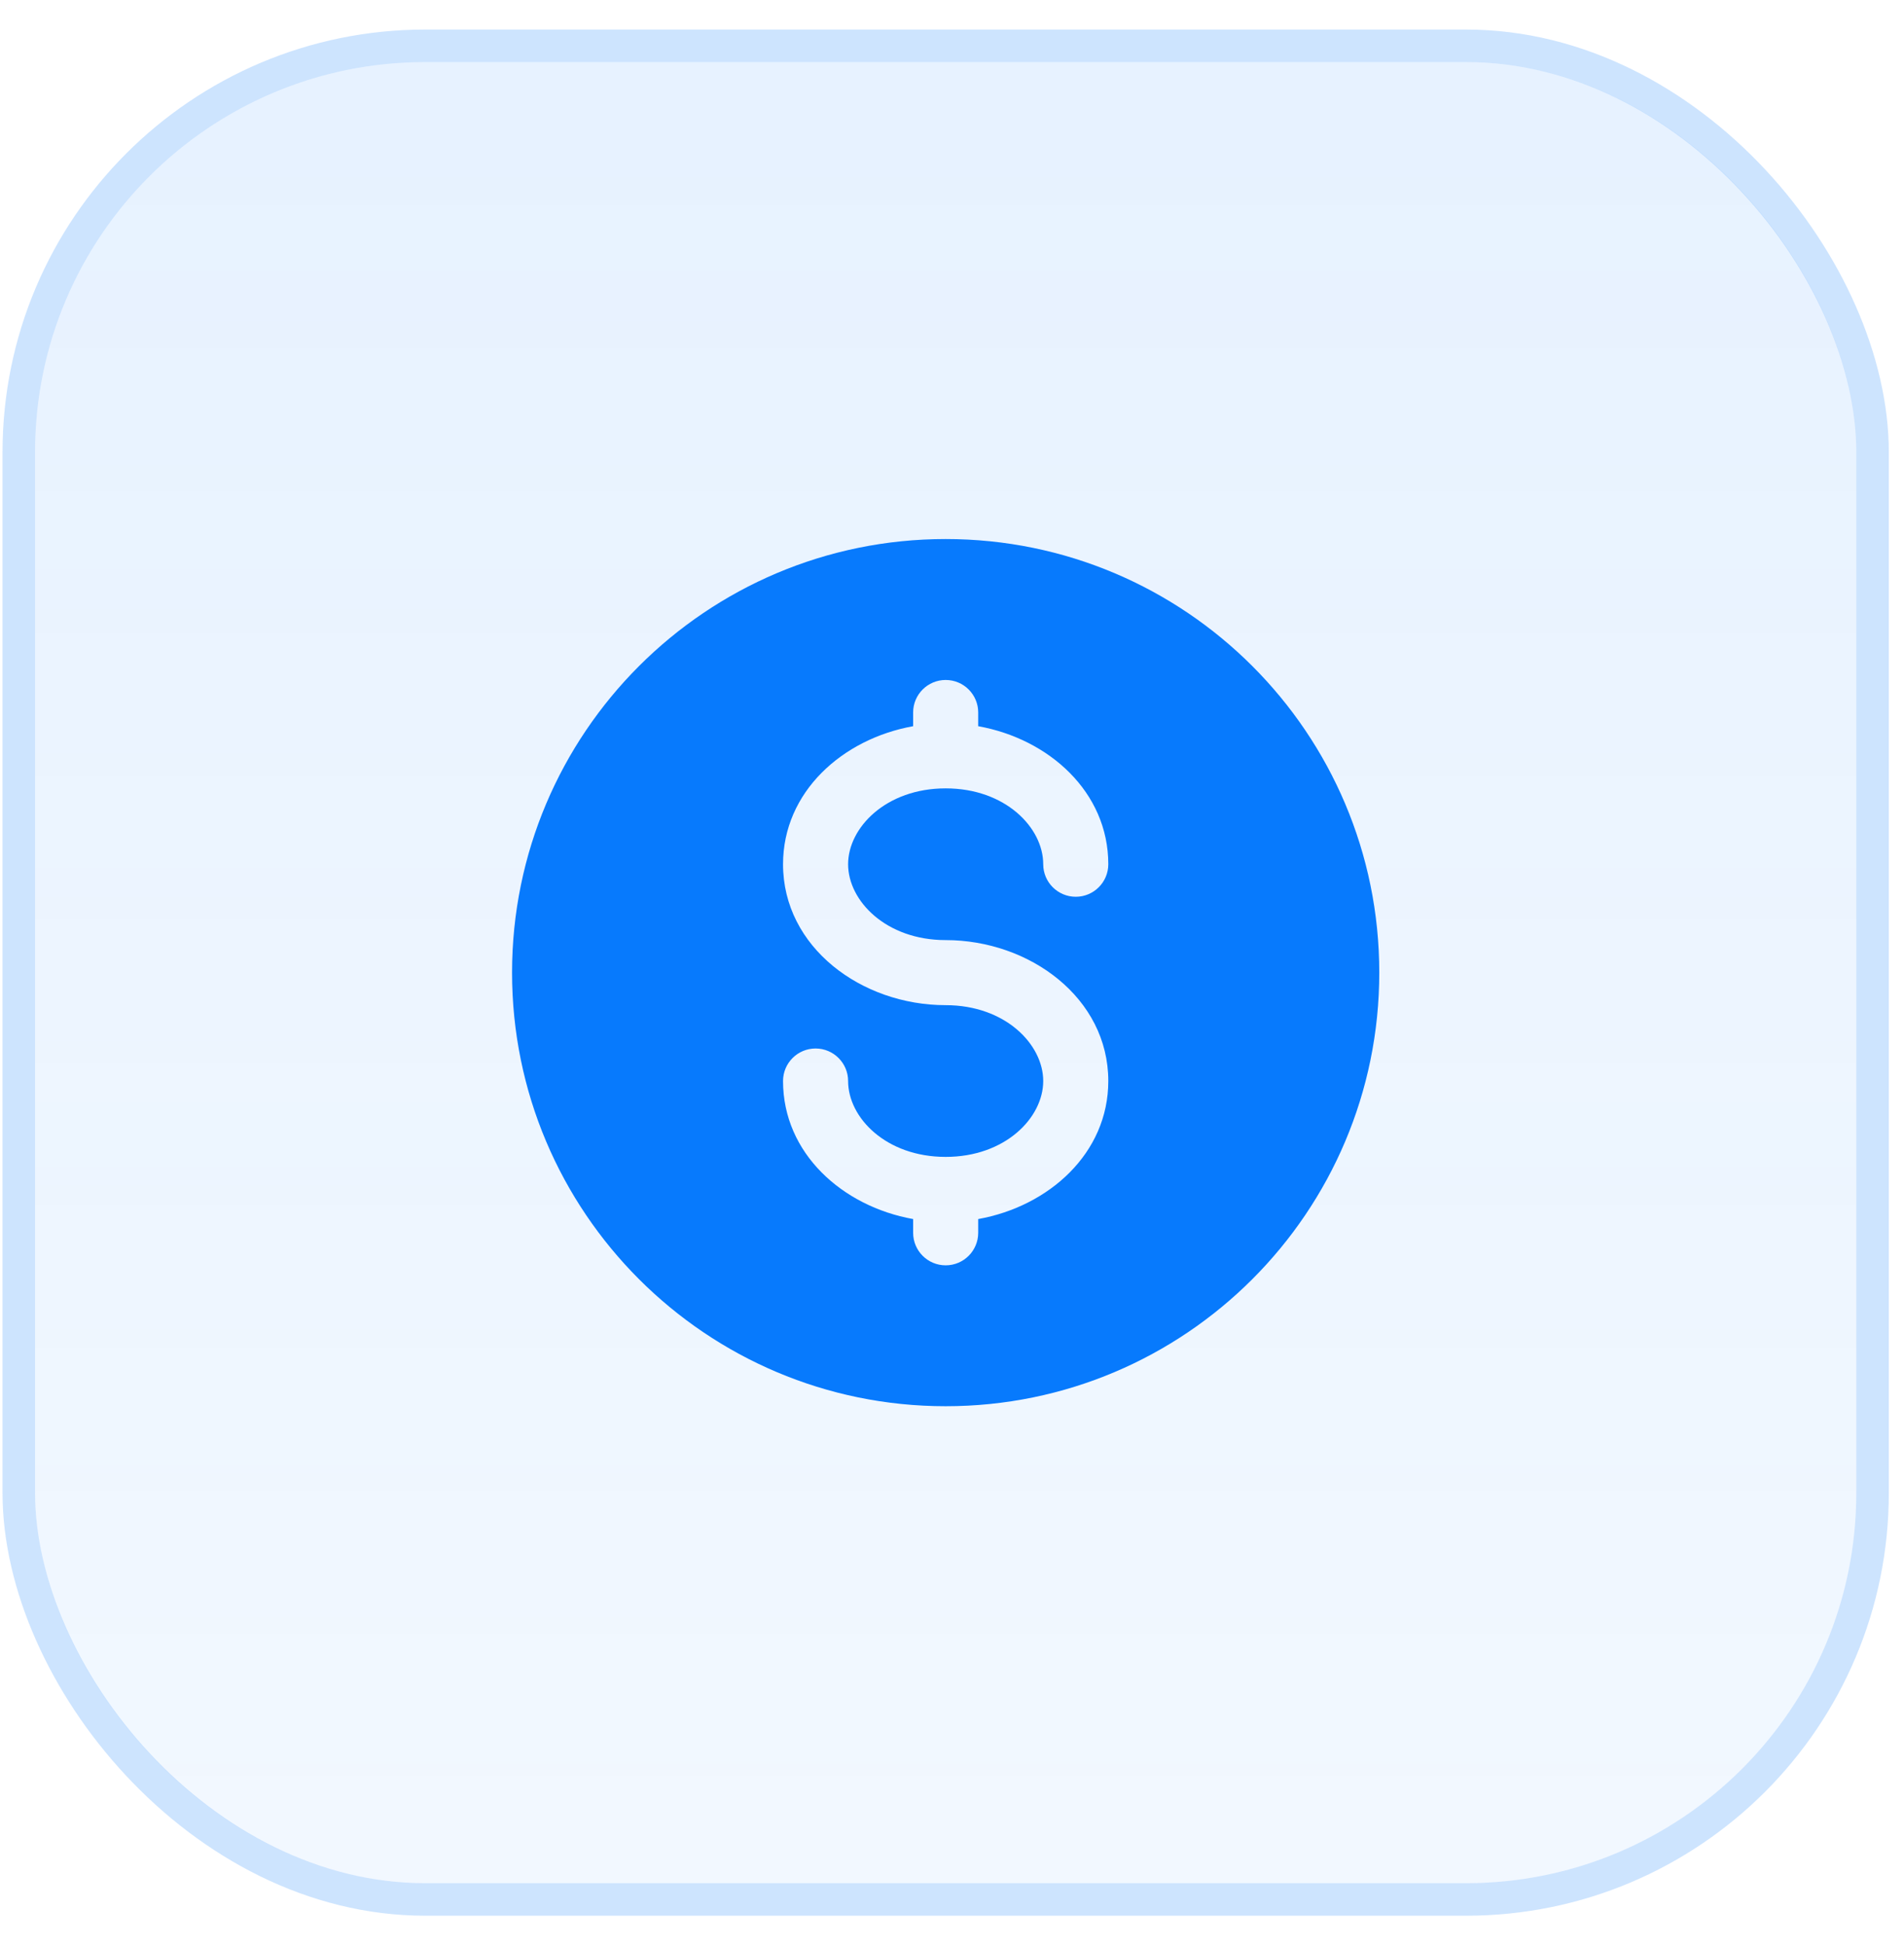<svg xmlns="http://www.w3.org/2000/svg" fill="none" viewBox="0 0 46 47" height="47" width="46">
<g>
<rect fill-opacity="0.1" fill="url(#paint0_linear_4710_1587)" rx="9.429" height="44" width="44" y="1.5" x="0.847"></rect>
<rect stroke-miterlimit="16" stroke-width="0.786" stroke-opacity="0.2" stroke="#077AFD" rx="9.821" height="44.786" width="44.786" y="1.107" x="0.454"></rect>
<path fill="#077AFD" d="M22.847 33.976C28.633 33.976 33.323 29.286 33.323 23.5C33.323 17.714 28.633 13.024 22.847 13.024C17.061 13.024 12.371 17.714 12.371 23.5C12.371 29.286 17.061 33.976 22.847 33.976ZM23.633 17.214C23.633 16.78 23.281 16.429 22.847 16.429C22.413 16.429 22.061 16.78 22.061 17.214V17.546C20.353 17.852 18.918 19.135 18.918 20.881C18.918 22.89 20.817 24.286 22.847 24.286C24.289 24.286 25.204 25.235 25.204 26.119C25.204 27.004 24.289 27.952 22.847 27.952C21.405 27.952 20.49 27.004 20.49 26.119C20.49 25.685 20.138 25.333 19.704 25.333C19.27 25.333 18.918 25.685 18.918 26.119C18.918 27.865 20.353 29.148 22.061 29.454V29.786C22.061 30.22 22.413 30.572 22.847 30.572C23.281 30.572 23.633 30.22 23.633 29.786V29.454C25.341 29.148 26.776 27.865 26.776 26.119C26.776 24.111 24.876 22.714 22.847 22.714C21.405 22.714 20.49 21.765 20.49 20.881C20.49 19.997 21.405 19.048 22.847 19.048C24.289 19.048 25.204 19.997 25.204 20.881C25.204 21.315 25.556 21.667 25.99 21.667C26.424 21.667 26.776 21.315 26.776 20.881C26.776 19.135 25.341 17.852 23.633 17.546V17.214Z" clip-rule="evenodd" fill-rule="evenodd"></path>
</g>
<defs>
<clipPath transform="translate(3.082 2.429)" id="bgblur_0_4710_1587_clip_path"><rect rx="9.429" height="44" width="44" y="1.5" x="0.847"></rect>
</clipPath><linearGradient gradientUnits="userSpaceOnUse" y2="45.5" x2="22.847" y1="1.5" x1="22.847" id="paint0_linear_4710_1587">
<stop stop-color="#077AFD"></stop>
<stop stop-opacity="0.5" stop-color="#077AFD" offset="1"></stop>
</linearGradient>
</defs>
</svg>
